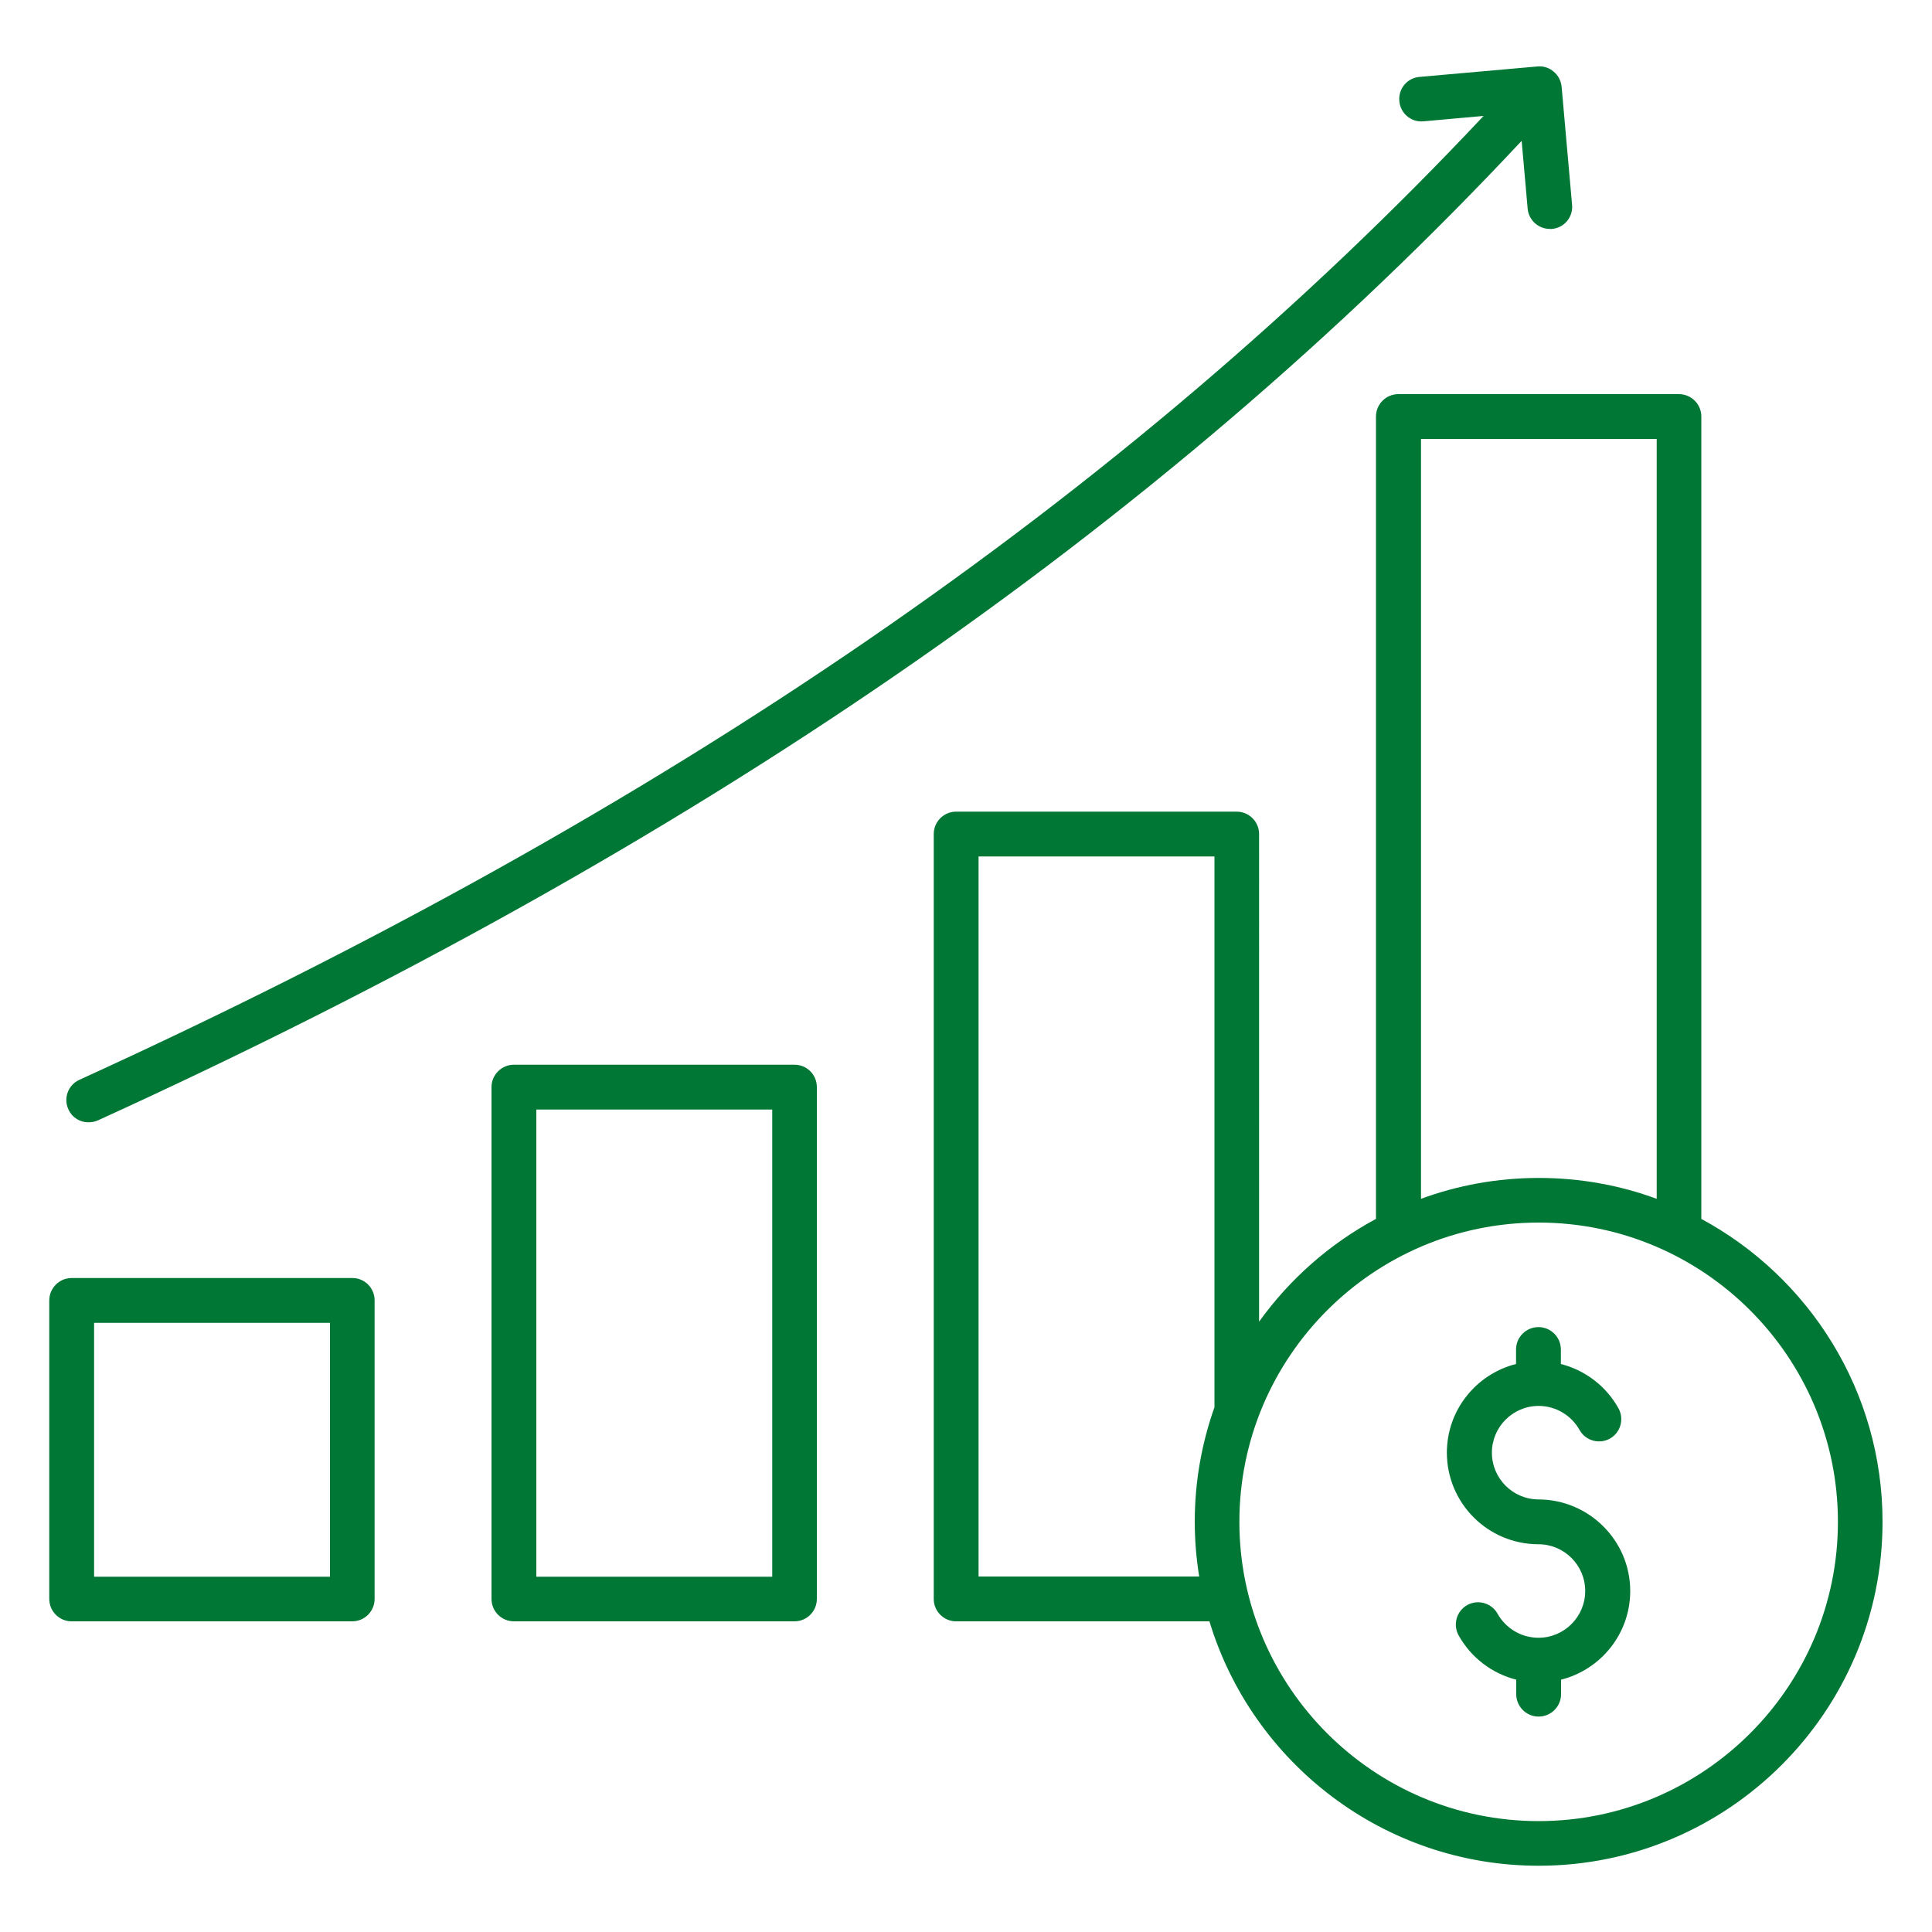 <?xml version="1.0" encoding="UTF-8"?>
<svg width="1200pt" height="1200pt" version="1.1" viewBox="0 0 1200 1200" xmlns="http://www.w3.org/2000/svg">
 <path d="m218.88 793.8h-174.36c-7.68 0-13.922 6.238-13.922 13.922v185.4c0 7.68 6.238 13.922 13.922 13.922h174.24c7.68 0 13.922-6.238 13.922-13.922v-185.4c0-7.68-6.121-13.918-13.801-13.918zm-13.918 185.52h-146.52v-157.68h146.52zm288.6-318h-174.36c-7.68 0-13.922 6.238-13.922 13.922v317.88c0 7.68 6.238 13.922 13.922 13.922h174.24c7.68 0 13.922-6.238 13.922-13.922v-317.88c0-7.68-6.121-13.918-13.801-13.918zm-13.918 318h-146.52v-290.16h146.52zm577.08-222.24v-498.36c0-7.68-6.238-13.922-13.922-13.922l-174.24 0.004c-7.68 0-13.922 6.238-13.922 13.922v498.36c-28.801 15.48-53.641 37.441-72.602 63.84l0.004-302.88c0-7.68-6.238-13.922-13.922-13.922l-174.24 0.004c-7.68 0-13.922 6.238-13.922 13.922v475.08c0 7.68 6.238 13.922 13.922 13.922l157.32-0.004c26.52 87.719 108.12 151.8 204.48 151.8 117.84 0 213.6-95.879 213.6-213.6 0-81.238-45.602-152.04-112.56-188.16zm-174.24-484.44h146.52v471.96c-22.801-8.398-47.52-12.961-73.199-12.961-25.68 0-50.398 4.559-73.199 12.961v-471.96zm-274.68 706.68v-447.36h146.52v342.12c-7.922 22.32-12.238 46.199-12.238 71.16 0 11.52 0.961 22.922 2.762 33.961l-137.04-0.004zm347.88 151.8c-102.48 0-185.88-83.398-185.88-185.88 0-102.48 83.398-185.88 185.88-185.88 102.48 0 185.88 83.398 185.88 185.88 0 102.48-83.398 185.88-185.88 185.88zm56.879-142.92c0 26.52-18.238 48.84-42.961 55.078v9c0 7.68-6.238 13.922-13.922 13.922-7.68 0-13.922-6.238-13.922-13.922v-9c-15-3.84-27.961-13.559-35.762-27.48-3.719-6.719-1.32-15.121 5.281-18.84 6.719-3.719 15.121-1.32 18.84 5.281 5.16 9.238 14.879 15 25.441 15 16.078 0 29.039-13.078 29.039-29.039 0-16.078-13.078-29.039-29.039-29.039-31.32 0-56.879-25.441-56.879-56.879 0-26.52 18.238-48.84 42.961-55.078v-9c0-7.68 6.238-13.922 13.922-13.922 7.68 0 13.922 6.238 13.922 13.922v9c15 3.84 27.961 13.559 35.762 27.48 3.719 6.719 1.32 15.121-5.281 18.84-6.719 3.719-15.121 1.32-18.84-5.281-5.16-9.238-14.879-15-25.441-15-16.078 0-29.039 13.078-29.039 29.039 0 16.078 13.078 29.039 29.039 29.039 31.32 0.121 56.879 25.559 56.879 56.879zm-970.08-299.16c-3.238-6.961-0.121-15.238 6.84-18.359 364.44-166.2 650.04-362.16 872.16-598.68l-37.32 3.359c-7.68 0.719-14.398-4.922-15-12.602-0.719-7.68 4.922-14.398 12.602-15l73.199-6.481c3.719-0.359 7.32 0.84 10.078 3.238 2.879 2.398 4.559 5.762 4.922 9.48l6.481 73.199c0.719 7.68-4.922 14.398-12.602 15h-1.199c-7.078 0-13.199-5.398-13.801-12.719l-3.719-42c-225.12 240.72-514.68 439.92-884.28 608.4-1.922 0.84-3.84 1.199-5.762 1.199-5.277 0.121-10.316-2.879-12.598-8.039z" fill="#017736"/>
</svg>
